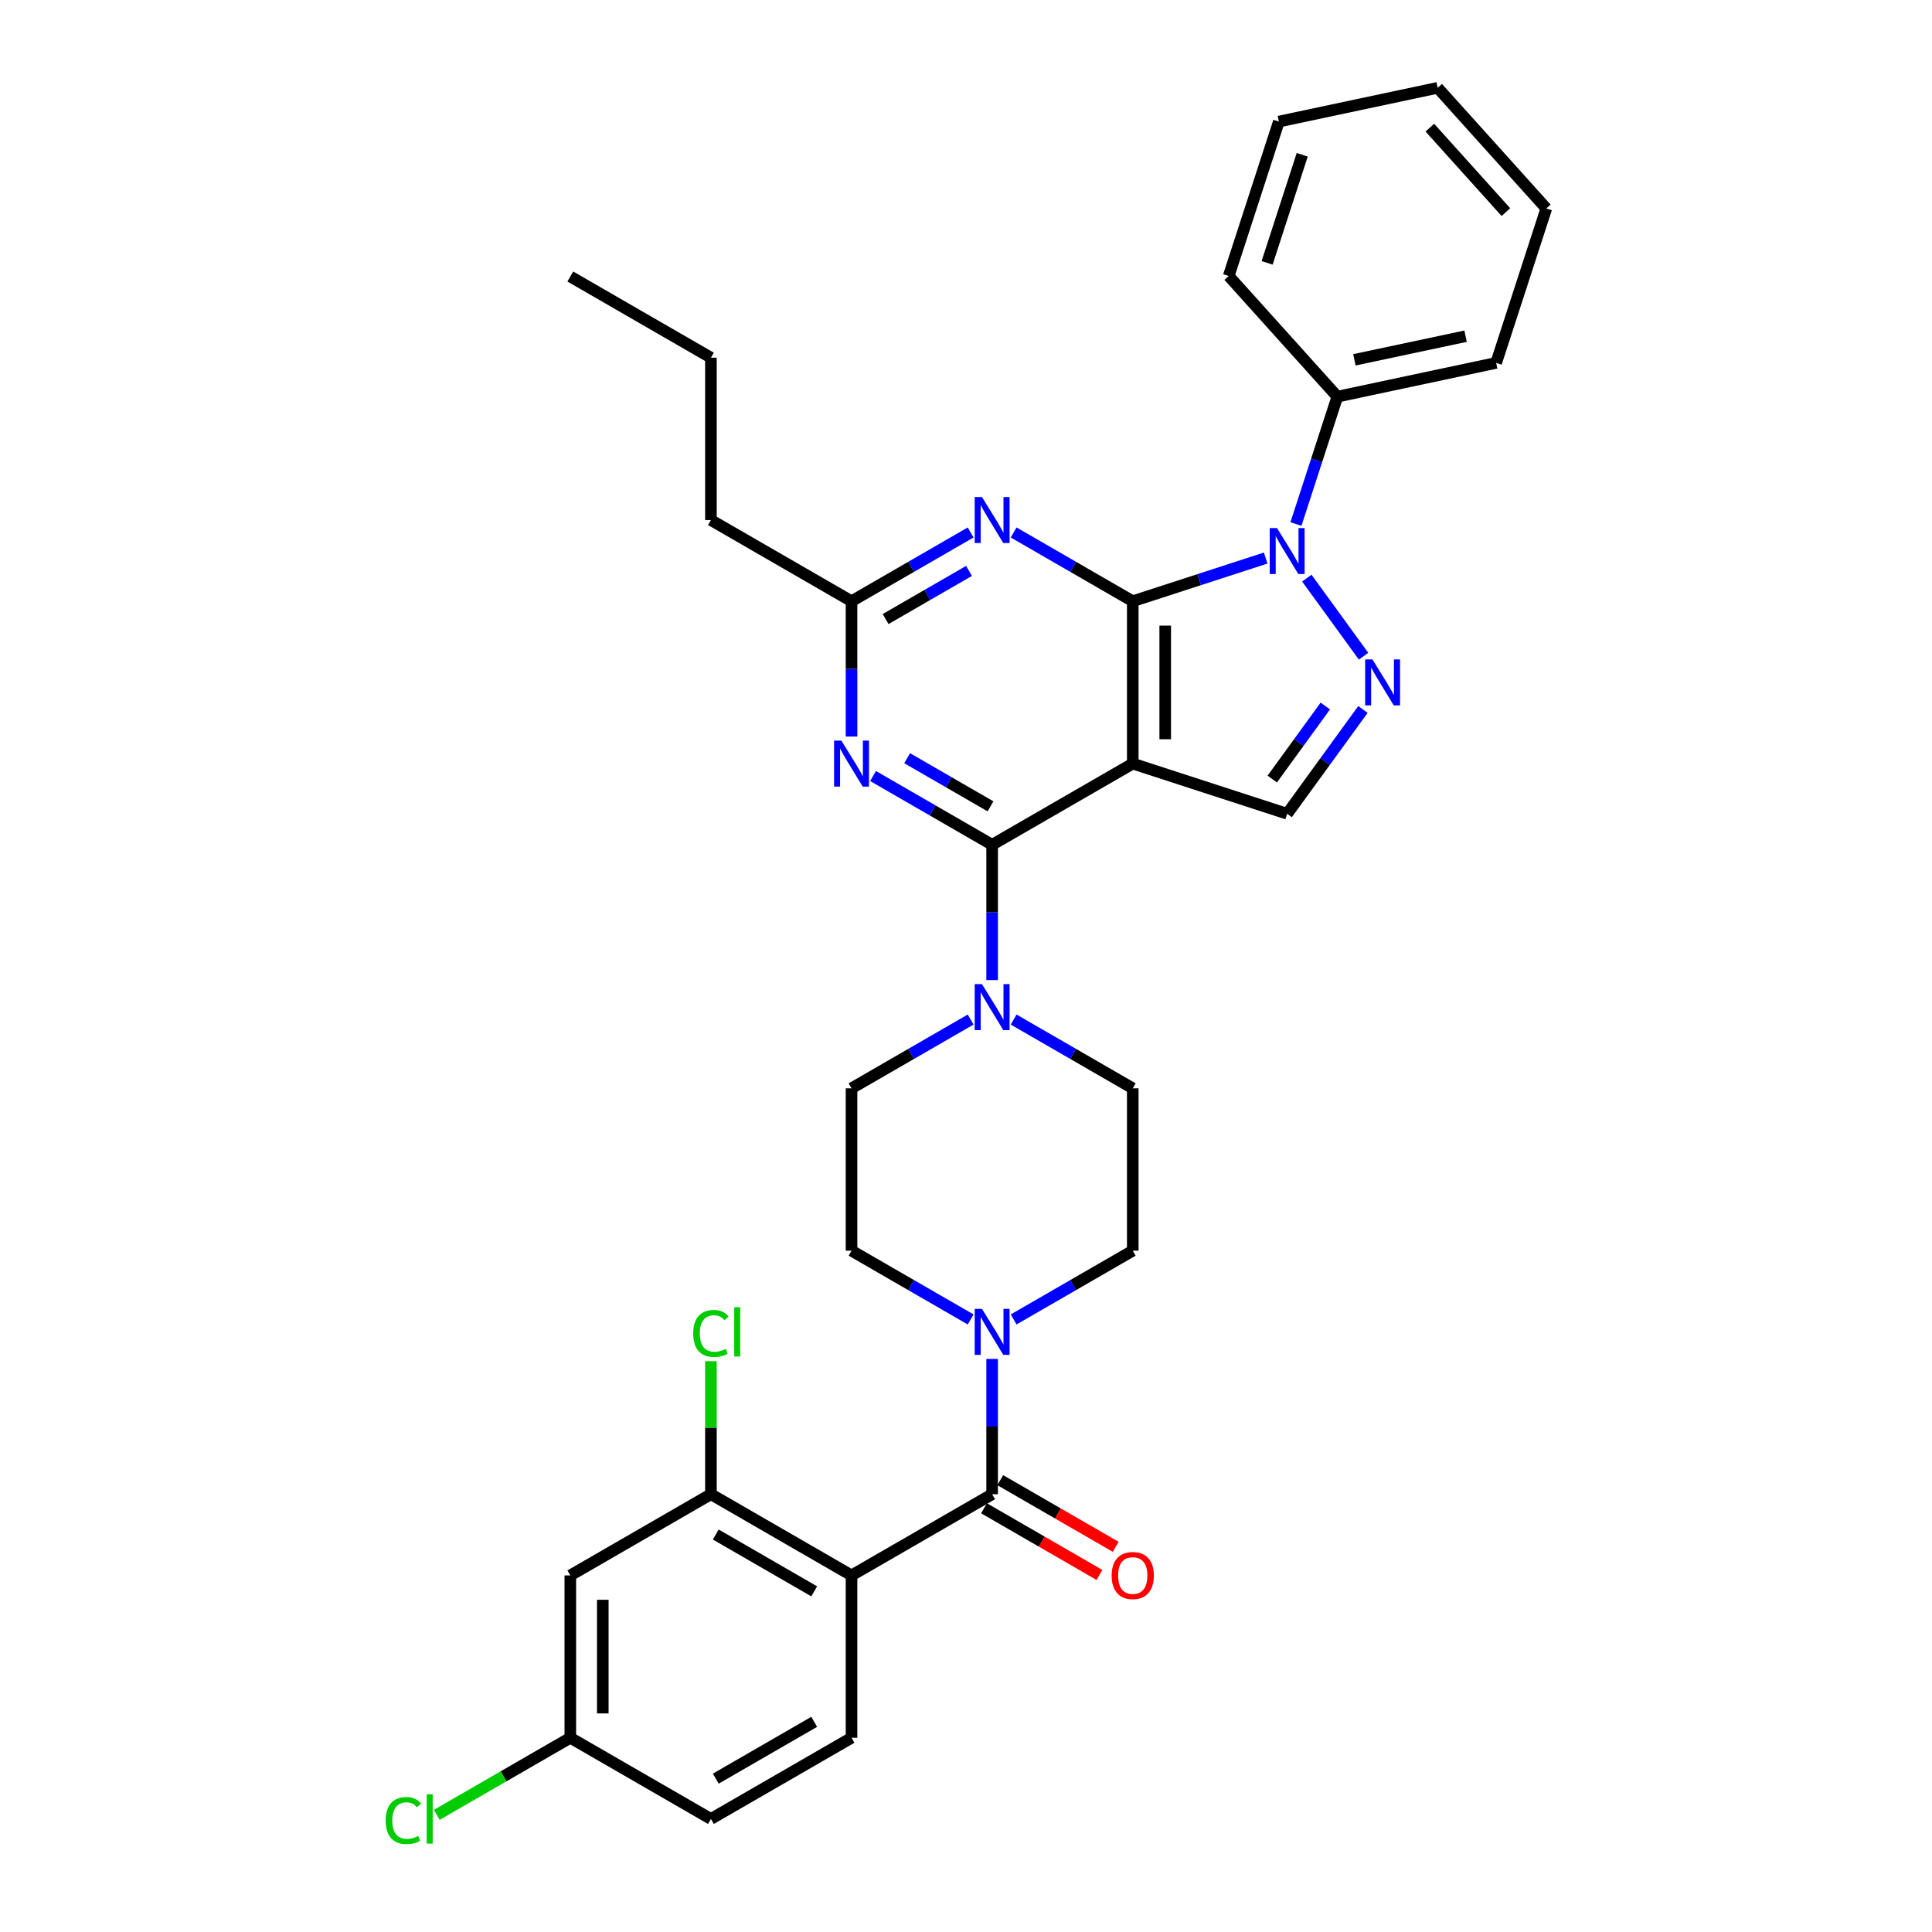 <?xml version='1.0' encoding='iso-8859-1'?>
<svg version='1.1' baseProfile='full'
              xmlns='http://www.w3.org/2000/svg'
                      xmlns:rdkit='http://www.rdkit.org/xml'
                      xmlns:xlink='http://www.w3.org/1999/xlink'
                  xml:space='preserve'
width='1000px' height='1000px' viewBox='0 0 1000 1000'>
<!-- END OF HEADER -->
<rect style='opacity:1.0;fill:#FFFFFF;stroke:none' width='1000' height='1000' x='0' y='0'> </rect>
<path class='bond-0' d='M 586.311,311.199 L 586.311,395.237' style='fill:none;fill-rule:evenodd;stroke:#000000;stroke-width:6px;stroke-linecap:butt;stroke-linejoin:miter;stroke-opacity:1' />
<path class='bond-0' d='M 603.119,323.805 L 603.119,382.632' style='fill:none;fill-rule:evenodd;stroke:#000000;stroke-width:6px;stroke-linecap:butt;stroke-linejoin:miter;stroke-opacity:1' />
<path class='bond-1' d='M 586.311,311.199 L 620.71,300.022' style='fill:none;fill-rule:evenodd;stroke:#000000;stroke-width:6px;stroke-linecap:butt;stroke-linejoin:miter;stroke-opacity:1' />
<path class='bond-1' d='M 620.71,300.022 L 655.109,288.845' style='fill:none;fill-rule:evenodd;stroke:#0000FF;stroke-width:6px;stroke-linecap:butt;stroke-linejoin:miter;stroke-opacity:1' />
<path class='bond-6' d='M 586.311,311.199 L 555.485,293.402' style='fill:none;fill-rule:evenodd;stroke:#000000;stroke-width:6px;stroke-linecap:butt;stroke-linejoin:miter;stroke-opacity:1' />
<path class='bond-6' d='M 555.485,293.402 L 524.658,275.604' style='fill:none;fill-rule:evenodd;stroke:#0000FF;stroke-width:6px;stroke-linecap:butt;stroke-linejoin:miter;stroke-opacity:1' />
<path class='bond-2' d='M 586.311,395.237 L 513.532,437.256' style='fill:none;fill-rule:evenodd;stroke:#000000;stroke-width:6px;stroke-linecap:butt;stroke-linejoin:miter;stroke-opacity:1' />
<path class='bond-8' d='M 586.311,395.237 L 666.236,421.207' style='fill:none;fill-rule:evenodd;stroke:#000000;stroke-width:6px;stroke-linecap:butt;stroke-linejoin:miter;stroke-opacity:1' />
<path class='bond-3' d='M 676.408,299.231 L 705.775,339.65' style='fill:none;fill-rule:evenodd;stroke:#0000FF;stroke-width:6px;stroke-linecap:butt;stroke-linejoin:miter;stroke-opacity:1' />
<path class='bond-15' d='M 670.785,271.229 L 681.495,238.267' style='fill:none;fill-rule:evenodd;stroke:#0000FF;stroke-width:6px;stroke-linecap:butt;stroke-linejoin:miter;stroke-opacity:1' />
<path class='bond-15' d='M 681.495,238.267 L 692.205,205.305' style='fill:none;fill-rule:evenodd;stroke:#000000;stroke-width:6px;stroke-linecap:butt;stroke-linejoin:miter;stroke-opacity:1' />
<path class='bond-9' d='M 513.532,437.256 L 513.532,472.275' style='fill:none;fill-rule:evenodd;stroke:#000000;stroke-width:6px;stroke-linecap:butt;stroke-linejoin:miter;stroke-opacity:1' />
<path class='bond-9' d='M 513.532,472.275 L 513.532,507.294' style='fill:none;fill-rule:evenodd;stroke:#0000FF;stroke-width:6px;stroke-linecap:butt;stroke-linejoin:miter;stroke-opacity:1' />
<path class='bond-34' d='M 513.532,437.256 L 482.705,419.459' style='fill:none;fill-rule:evenodd;stroke:#000000;stroke-width:6px;stroke-linecap:butt;stroke-linejoin:miter;stroke-opacity:1' />
<path class='bond-34' d='M 482.705,419.459 L 451.879,401.661' style='fill:none;fill-rule:evenodd;stroke:#0000FF;stroke-width:6px;stroke-linecap:butt;stroke-linejoin:miter;stroke-opacity:1' />
<path class='bond-34' d='M 512.688,417.361 L 491.109,404.903' style='fill:none;fill-rule:evenodd;stroke:#000000;stroke-width:6px;stroke-linecap:butt;stroke-linejoin:miter;stroke-opacity:1' />
<path class='bond-34' d='M 491.109,404.903 L 469.531,392.445' style='fill:none;fill-rule:evenodd;stroke:#0000FF;stroke-width:6px;stroke-linecap:butt;stroke-linejoin:miter;stroke-opacity:1' />
<path class='bond-33' d='M 705.46,367.219 L 685.848,394.213' style='fill:none;fill-rule:evenodd;stroke:#0000FF;stroke-width:6px;stroke-linecap:butt;stroke-linejoin:miter;stroke-opacity:1' />
<path class='bond-33' d='M 685.848,394.213 L 666.236,421.207' style='fill:none;fill-rule:evenodd;stroke:#000000;stroke-width:6px;stroke-linecap:butt;stroke-linejoin:miter;stroke-opacity:1' />
<path class='bond-33' d='M 685.979,365.438 L 672.251,384.334' style='fill:none;fill-rule:evenodd;stroke:#0000FF;stroke-width:6px;stroke-linecap:butt;stroke-linejoin:miter;stroke-opacity:1' />
<path class='bond-33' d='M 672.251,384.334 L 658.522,403.229' style='fill:none;fill-rule:evenodd;stroke:#000000;stroke-width:6px;stroke-linecap:butt;stroke-linejoin:miter;stroke-opacity:1' />
<path class='bond-4' d='M 440.753,815.429 L 513.532,773.409' style='fill:none;fill-rule:evenodd;stroke:#000000;stroke-width:6px;stroke-linecap:butt;stroke-linejoin:miter;stroke-opacity:1' />
<path class='bond-11' d='M 440.753,815.429 L 367.973,773.409' style='fill:none;fill-rule:evenodd;stroke:#000000;stroke-width:6px;stroke-linecap:butt;stroke-linejoin:miter;stroke-opacity:1' />
<path class='bond-11' d='M 421.432,823.682 L 370.486,794.268' style='fill:none;fill-rule:evenodd;stroke:#000000;stroke-width:6px;stroke-linecap:butt;stroke-linejoin:miter;stroke-opacity:1' />
<path class='bond-13' d='M 440.753,815.429 L 440.753,899.467' style='fill:none;fill-rule:evenodd;stroke:#000000;stroke-width:6px;stroke-linecap:butt;stroke-linejoin:miter;stroke-opacity:1' />
<path class='bond-5' d='M 513.532,773.409 L 513.532,738.391' style='fill:none;fill-rule:evenodd;stroke:#000000;stroke-width:6px;stroke-linecap:butt;stroke-linejoin:miter;stroke-opacity:1' />
<path class='bond-5' d='M 513.532,738.391 L 513.532,703.372' style='fill:none;fill-rule:evenodd;stroke:#0000FF;stroke-width:6px;stroke-linecap:butt;stroke-linejoin:miter;stroke-opacity:1' />
<path class='bond-16' d='M 509.33,780.687 L 539.207,797.937' style='fill:none;fill-rule:evenodd;stroke:#000000;stroke-width:6px;stroke-linecap:butt;stroke-linejoin:miter;stroke-opacity:1' />
<path class='bond-16' d='M 539.207,797.937 L 569.083,815.186' style='fill:none;fill-rule:evenodd;stroke:#FF0000;stroke-width:6px;stroke-linecap:butt;stroke-linejoin:miter;stroke-opacity:1' />
<path class='bond-16' d='M 517.734,766.132 L 547.61,783.381' style='fill:none;fill-rule:evenodd;stroke:#000000;stroke-width:6px;stroke-linecap:butt;stroke-linejoin:miter;stroke-opacity:1' />
<path class='bond-16' d='M 547.61,783.381 L 577.487,800.63' style='fill:none;fill-rule:evenodd;stroke:#FF0000;stroke-width:6px;stroke-linecap:butt;stroke-linejoin:miter;stroke-opacity:1' />
<path class='bond-12' d='M 502.405,275.604 L 471.579,293.402' style='fill:none;fill-rule:evenodd;stroke:#0000FF;stroke-width:6px;stroke-linecap:butt;stroke-linejoin:miter;stroke-opacity:1' />
<path class='bond-12' d='M 471.579,293.402 L 440.753,311.199' style='fill:none;fill-rule:evenodd;stroke:#000000;stroke-width:6px;stroke-linecap:butt;stroke-linejoin:miter;stroke-opacity:1' />
<path class='bond-12' d='M 501.561,295.499 L 479.983,307.957' style='fill:none;fill-rule:evenodd;stroke:#0000FF;stroke-width:6px;stroke-linecap:butt;stroke-linejoin:miter;stroke-opacity:1' />
<path class='bond-12' d='M 479.983,307.957 L 458.404,320.416' style='fill:none;fill-rule:evenodd;stroke:#000000;stroke-width:6px;stroke-linecap:butt;stroke-linejoin:miter;stroke-opacity:1' />
<path class='bond-7' d='M 440.753,381.237 L 440.753,346.218' style='fill:none;fill-rule:evenodd;stroke:#0000FF;stroke-width:6px;stroke-linecap:butt;stroke-linejoin:miter;stroke-opacity:1' />
<path class='bond-7' d='M 440.753,346.218 L 440.753,311.199' style='fill:none;fill-rule:evenodd;stroke:#000000;stroke-width:6px;stroke-linecap:butt;stroke-linejoin:miter;stroke-opacity:1' />
<path class='bond-17' d='M 502.405,527.719 L 471.579,545.516' style='fill:none;fill-rule:evenodd;stroke:#0000FF;stroke-width:6px;stroke-linecap:butt;stroke-linejoin:miter;stroke-opacity:1' />
<path class='bond-17' d='M 471.579,545.516 L 440.753,563.314' style='fill:none;fill-rule:evenodd;stroke:#000000;stroke-width:6px;stroke-linecap:butt;stroke-linejoin:miter;stroke-opacity:1' />
<path class='bond-18' d='M 524.658,527.719 L 555.485,545.516' style='fill:none;fill-rule:evenodd;stroke:#0000FF;stroke-width:6px;stroke-linecap:butt;stroke-linejoin:miter;stroke-opacity:1' />
<path class='bond-18' d='M 555.485,545.516 L 586.311,563.314' style='fill:none;fill-rule:evenodd;stroke:#000000;stroke-width:6px;stroke-linecap:butt;stroke-linejoin:miter;stroke-opacity:1' />
<path class='bond-10' d='M 502.405,682.947 L 471.579,665.15' style='fill:none;fill-rule:evenodd;stroke:#0000FF;stroke-width:6px;stroke-linecap:butt;stroke-linejoin:miter;stroke-opacity:1' />
<path class='bond-10' d='M 471.579,665.15 L 440.753,647.352' style='fill:none;fill-rule:evenodd;stroke:#000000;stroke-width:6px;stroke-linecap:butt;stroke-linejoin:miter;stroke-opacity:1' />
<path class='bond-35' d='M 524.658,682.947 L 555.485,665.15' style='fill:none;fill-rule:evenodd;stroke:#0000FF;stroke-width:6px;stroke-linecap:butt;stroke-linejoin:miter;stroke-opacity:1' />
<path class='bond-35' d='M 555.485,665.15 L 586.311,647.352' style='fill:none;fill-rule:evenodd;stroke:#000000;stroke-width:6px;stroke-linecap:butt;stroke-linejoin:miter;stroke-opacity:1' />
<path class='bond-14' d='M 367.973,773.409 L 295.194,815.429' style='fill:none;fill-rule:evenodd;stroke:#000000;stroke-width:6px;stroke-linecap:butt;stroke-linejoin:miter;stroke-opacity:1' />
<path class='bond-22' d='M 367.973,773.409 L 367.973,738.971' style='fill:none;fill-rule:evenodd;stroke:#000000;stroke-width:6px;stroke-linecap:butt;stroke-linejoin:miter;stroke-opacity:1' />
<path class='bond-22' d='M 367.973,738.971 L 367.973,704.532' style='fill:none;fill-rule:evenodd;stroke:#00CC00;stroke-width:6px;stroke-linecap:butt;stroke-linejoin:miter;stroke-opacity:1' />
<path class='bond-25' d='M 440.753,311.199 L 367.973,269.18' style='fill:none;fill-rule:evenodd;stroke:#000000;stroke-width:6px;stroke-linecap:butt;stroke-linejoin:miter;stroke-opacity:1' />
<path class='bond-23' d='M 440.753,899.467 L 367.973,941.486' style='fill:none;fill-rule:evenodd;stroke:#000000;stroke-width:6px;stroke-linecap:butt;stroke-linejoin:miter;stroke-opacity:1' />
<path class='bond-23' d='M 421.432,891.214 L 370.486,920.627' style='fill:none;fill-rule:evenodd;stroke:#000000;stroke-width:6px;stroke-linecap:butt;stroke-linejoin:miter;stroke-opacity:1' />
<path class='bond-37' d='M 295.194,815.429 L 295.194,899.467' style='fill:none;fill-rule:evenodd;stroke:#000000;stroke-width:6px;stroke-linecap:butt;stroke-linejoin:miter;stroke-opacity:1' />
<path class='bond-37' d='M 312.002,828.034 L 312.002,886.861' style='fill:none;fill-rule:evenodd;stroke:#000000;stroke-width:6px;stroke-linecap:butt;stroke-linejoin:miter;stroke-opacity:1' />
<path class='bond-26' d='M 692.205,205.305 L 774.407,187.832' style='fill:none;fill-rule:evenodd;stroke:#000000;stroke-width:6px;stroke-linecap:butt;stroke-linejoin:miter;stroke-opacity:1' />
<path class='bond-26' d='M 701.041,186.244 L 758.582,174.013' style='fill:none;fill-rule:evenodd;stroke:#000000;stroke-width:6px;stroke-linecap:butt;stroke-linejoin:miter;stroke-opacity:1' />
<path class='bond-27' d='M 692.205,205.305 L 635.973,142.852' style='fill:none;fill-rule:evenodd;stroke:#000000;stroke-width:6px;stroke-linecap:butt;stroke-linejoin:miter;stroke-opacity:1' />
<path class='bond-20' d='M 440.753,563.314 L 440.753,647.352' style='fill:none;fill-rule:evenodd;stroke:#000000;stroke-width:6px;stroke-linecap:butt;stroke-linejoin:miter;stroke-opacity:1' />
<path class='bond-19' d='M 586.311,563.314 L 586.311,647.352' style='fill:none;fill-rule:evenodd;stroke:#000000;stroke-width:6px;stroke-linecap:butt;stroke-linejoin:miter;stroke-opacity:1' />
<path class='bond-21' d='M 295.194,899.467 L 367.973,941.486' style='fill:none;fill-rule:evenodd;stroke:#000000;stroke-width:6px;stroke-linecap:butt;stroke-linejoin:miter;stroke-opacity:1' />
<path class='bond-24' d='M 295.194,899.467 L 260.628,919.423' style='fill:none;fill-rule:evenodd;stroke:#000000;stroke-width:6px;stroke-linecap:butt;stroke-linejoin:miter;stroke-opacity:1' />
<path class='bond-24' d='M 260.628,919.423 L 226.062,939.38' style='fill:none;fill-rule:evenodd;stroke:#00CC00;stroke-width:6px;stroke-linecap:butt;stroke-linejoin:miter;stroke-opacity:1' />
<path class='bond-28' d='M 367.973,269.18 L 367.973,185.142' style='fill:none;fill-rule:evenodd;stroke:#000000;stroke-width:6px;stroke-linecap:butt;stroke-linejoin:miter;stroke-opacity:1' />
<path class='bond-31' d='M 774.407,187.832 L 800.376,107.907' style='fill:none;fill-rule:evenodd;stroke:#000000;stroke-width:6px;stroke-linecap:butt;stroke-linejoin:miter;stroke-opacity:1' />
<path class='bond-30' d='M 635.973,142.852 L 661.942,62.927' style='fill:none;fill-rule:evenodd;stroke:#000000;stroke-width:6px;stroke-linecap:butt;stroke-linejoin:miter;stroke-opacity:1' />
<path class='bond-30' d='M 655.853,136.057 L 674.032,80.11' style='fill:none;fill-rule:evenodd;stroke:#000000;stroke-width:6px;stroke-linecap:butt;stroke-linejoin:miter;stroke-opacity:1' />
<path class='bond-29' d='M 367.973,185.142 L 295.194,143.123' style='fill:none;fill-rule:evenodd;stroke:#000000;stroke-width:6px;stroke-linecap:butt;stroke-linejoin:miter;stroke-opacity:1' />
<path class='bond-36' d='M 661.942,62.927 L 744.144,45.455' style='fill:none;fill-rule:evenodd;stroke:#000000;stroke-width:6px;stroke-linecap:butt;stroke-linejoin:miter;stroke-opacity:1' />
<path class='bond-32' d='M 800.376,107.907 L 744.144,45.455' style='fill:none;fill-rule:evenodd;stroke:#000000;stroke-width:6px;stroke-linecap:butt;stroke-linejoin:miter;stroke-opacity:1' />
<path class='bond-32' d='M 779.451,109.786 L 740.088,66.069' style='fill:none;fill-rule:evenodd;stroke:#000000;stroke-width:6px;stroke-linecap:butt;stroke-linejoin:miter;stroke-opacity:1' />
<path  class='atom-2' d='M 660.975 273.33
L 668.774 285.936
Q 669.547 287.18, 670.791 289.432
Q 672.035 291.684, 672.102 291.818
L 672.102 273.33
L 675.262 273.33
L 675.262 297.13
L 672.001 297.13
L 663.631 283.347
Q 662.656 281.734, 661.614 279.885
Q 660.606 278.036, 660.303 277.465
L 660.303 297.13
L 657.21 297.13
L 657.21 273.33
L 660.975 273.33
' fill='#0000FF'/>
<path  class='atom-4' d='M 710.372 341.318
L 718.171 353.924
Q 718.944 355.168, 720.187 357.42
Q 721.431 359.672, 721.498 359.807
L 721.498 341.318
L 724.658 341.318
L 724.658 365.118
L 721.398 365.118
L 713.027 351.336
Q 712.053 349.722, 711.01 347.873
Q 710.002 346.025, 709.699 345.453
L 709.699 365.118
L 706.607 365.118
L 706.607 341.318
L 710.372 341.318
' fill='#0000FF'/>
<path  class='atom-7' d='M 508.271 257.28
L 516.07 269.886
Q 516.843 271.13, 518.087 273.382
Q 519.33 275.634, 519.398 275.769
L 519.398 257.28
L 522.557 257.28
L 522.557 281.08
L 519.297 281.08
L 510.927 267.298
Q 509.952 265.684, 508.91 263.835
Q 507.901 261.986, 507.599 261.415
L 507.599 281.08
L 504.506 281.08
L 504.506 257.28
L 508.271 257.28
' fill='#0000FF'/>
<path  class='atom-8' d='M 435.492 383.338
L 443.29 395.943
Q 444.064 397.187, 445.307 399.439
Q 446.551 401.692, 446.618 401.826
L 446.618 383.338
L 449.778 383.338
L 449.778 407.137
L 446.518 407.137
L 438.147 393.355
Q 437.172 391.741, 436.13 389.893
Q 435.122 388.044, 434.819 387.472
L 434.819 407.137
L 431.727 407.137
L 431.727 383.338
L 435.492 383.338
' fill='#0000FF'/>
<path  class='atom-10' d='M 508.271 509.395
L 516.07 522.001
Q 516.843 523.244, 518.087 525.497
Q 519.33 527.749, 519.398 527.883
L 519.398 509.395
L 522.557 509.395
L 522.557 533.195
L 519.297 533.195
L 510.927 519.412
Q 509.952 517.799, 508.91 515.95
Q 507.901 514.101, 507.599 513.53
L 507.599 533.195
L 504.506 533.195
L 504.506 509.395
L 508.271 509.395
' fill='#0000FF'/>
<path  class='atom-11' d='M 508.271 677.471
L 516.07 690.077
Q 516.843 691.321, 518.087 693.573
Q 519.33 695.825, 519.398 695.96
L 519.398 677.471
L 522.557 677.471
L 522.557 701.271
L 519.297 701.271
L 510.927 687.489
Q 509.952 685.875, 508.91 684.026
Q 507.901 682.178, 507.599 681.606
L 507.599 701.271
L 504.506 701.271
L 504.506 677.471
L 508.271 677.471
' fill='#0000FF'/>
<path  class='atom-17' d='M 575.386 815.496
Q 575.386 809.781, 578.21 806.588
Q 581.033 803.394, 586.311 803.394
Q 591.589 803.394, 594.412 806.588
Q 597.236 809.781, 597.236 815.496
Q 597.236 821.278, 594.379 824.572
Q 591.521 827.833, 586.311 827.833
Q 581.067 827.833, 578.21 824.572
Q 575.386 821.311, 575.386 815.496
M 586.311 825.143
Q 589.941 825.143, 591.891 822.723
Q 593.874 820.269, 593.874 815.496
Q 593.874 810.823, 591.891 808.47
Q 589.941 806.084, 586.311 806.084
Q 582.681 806.084, 580.697 808.437
Q 578.748 810.79, 578.748 815.496
Q 578.748 820.303, 580.697 822.723
Q 582.681 825.143, 586.311 825.143
' fill='#FF0000'/>
<path  class='atom-23' d='M 358.796 690.195
Q 358.796 684.278, 361.553 681.186
Q 364.343 678.06, 369.62 678.06
Q 374.528 678.06, 377.15 681.522
L 374.932 683.337
Q 373.016 680.816, 369.62 680.816
Q 366.024 680.816, 364.108 683.236
Q 362.225 685.623, 362.225 690.195
Q 362.225 694.901, 364.175 697.321
Q 366.158 699.742, 369.99 699.742
Q 372.612 699.742, 375.671 698.162
L 376.612 700.683
Q 375.369 701.49, 373.486 701.96
Q 371.604 702.431, 369.52 702.431
Q 364.343 702.431, 361.553 699.271
Q 358.796 696.111, 358.796 690.195
' fill='#00CC00'/>
<path  class='atom-23' d='M 380.041 676.614
L 383.134 676.614
L 383.134 702.128
L 380.041 702.128
L 380.041 676.614
' fill='#00CC00'/>
<path  class='atom-25' d='M 199.624 942.309
Q 199.624 936.393, 202.38 933.301
Q 205.17 930.174, 210.448 930.174
Q 215.356 930.174, 217.978 933.637
L 215.759 935.452
Q 213.843 932.931, 210.448 932.931
Q 206.851 932.931, 204.935 935.351
Q 203.052 937.738, 203.052 942.309
Q 203.052 947.016, 205.002 949.436
Q 206.985 951.856, 210.817 951.856
Q 213.439 951.856, 216.498 950.276
L 217.44 952.797
Q 216.196 953.604, 214.313 954.075
Q 212.431 954.545, 210.347 954.545
Q 205.17 954.545, 202.38 951.386
Q 199.624 948.226, 199.624 942.309
' fill='#00CC00'/>
<path  class='atom-25' d='M 220.868 928.729
L 223.961 928.729
L 223.961 954.243
L 220.868 954.243
L 220.868 928.729
' fill='#00CC00'/>
</svg>
